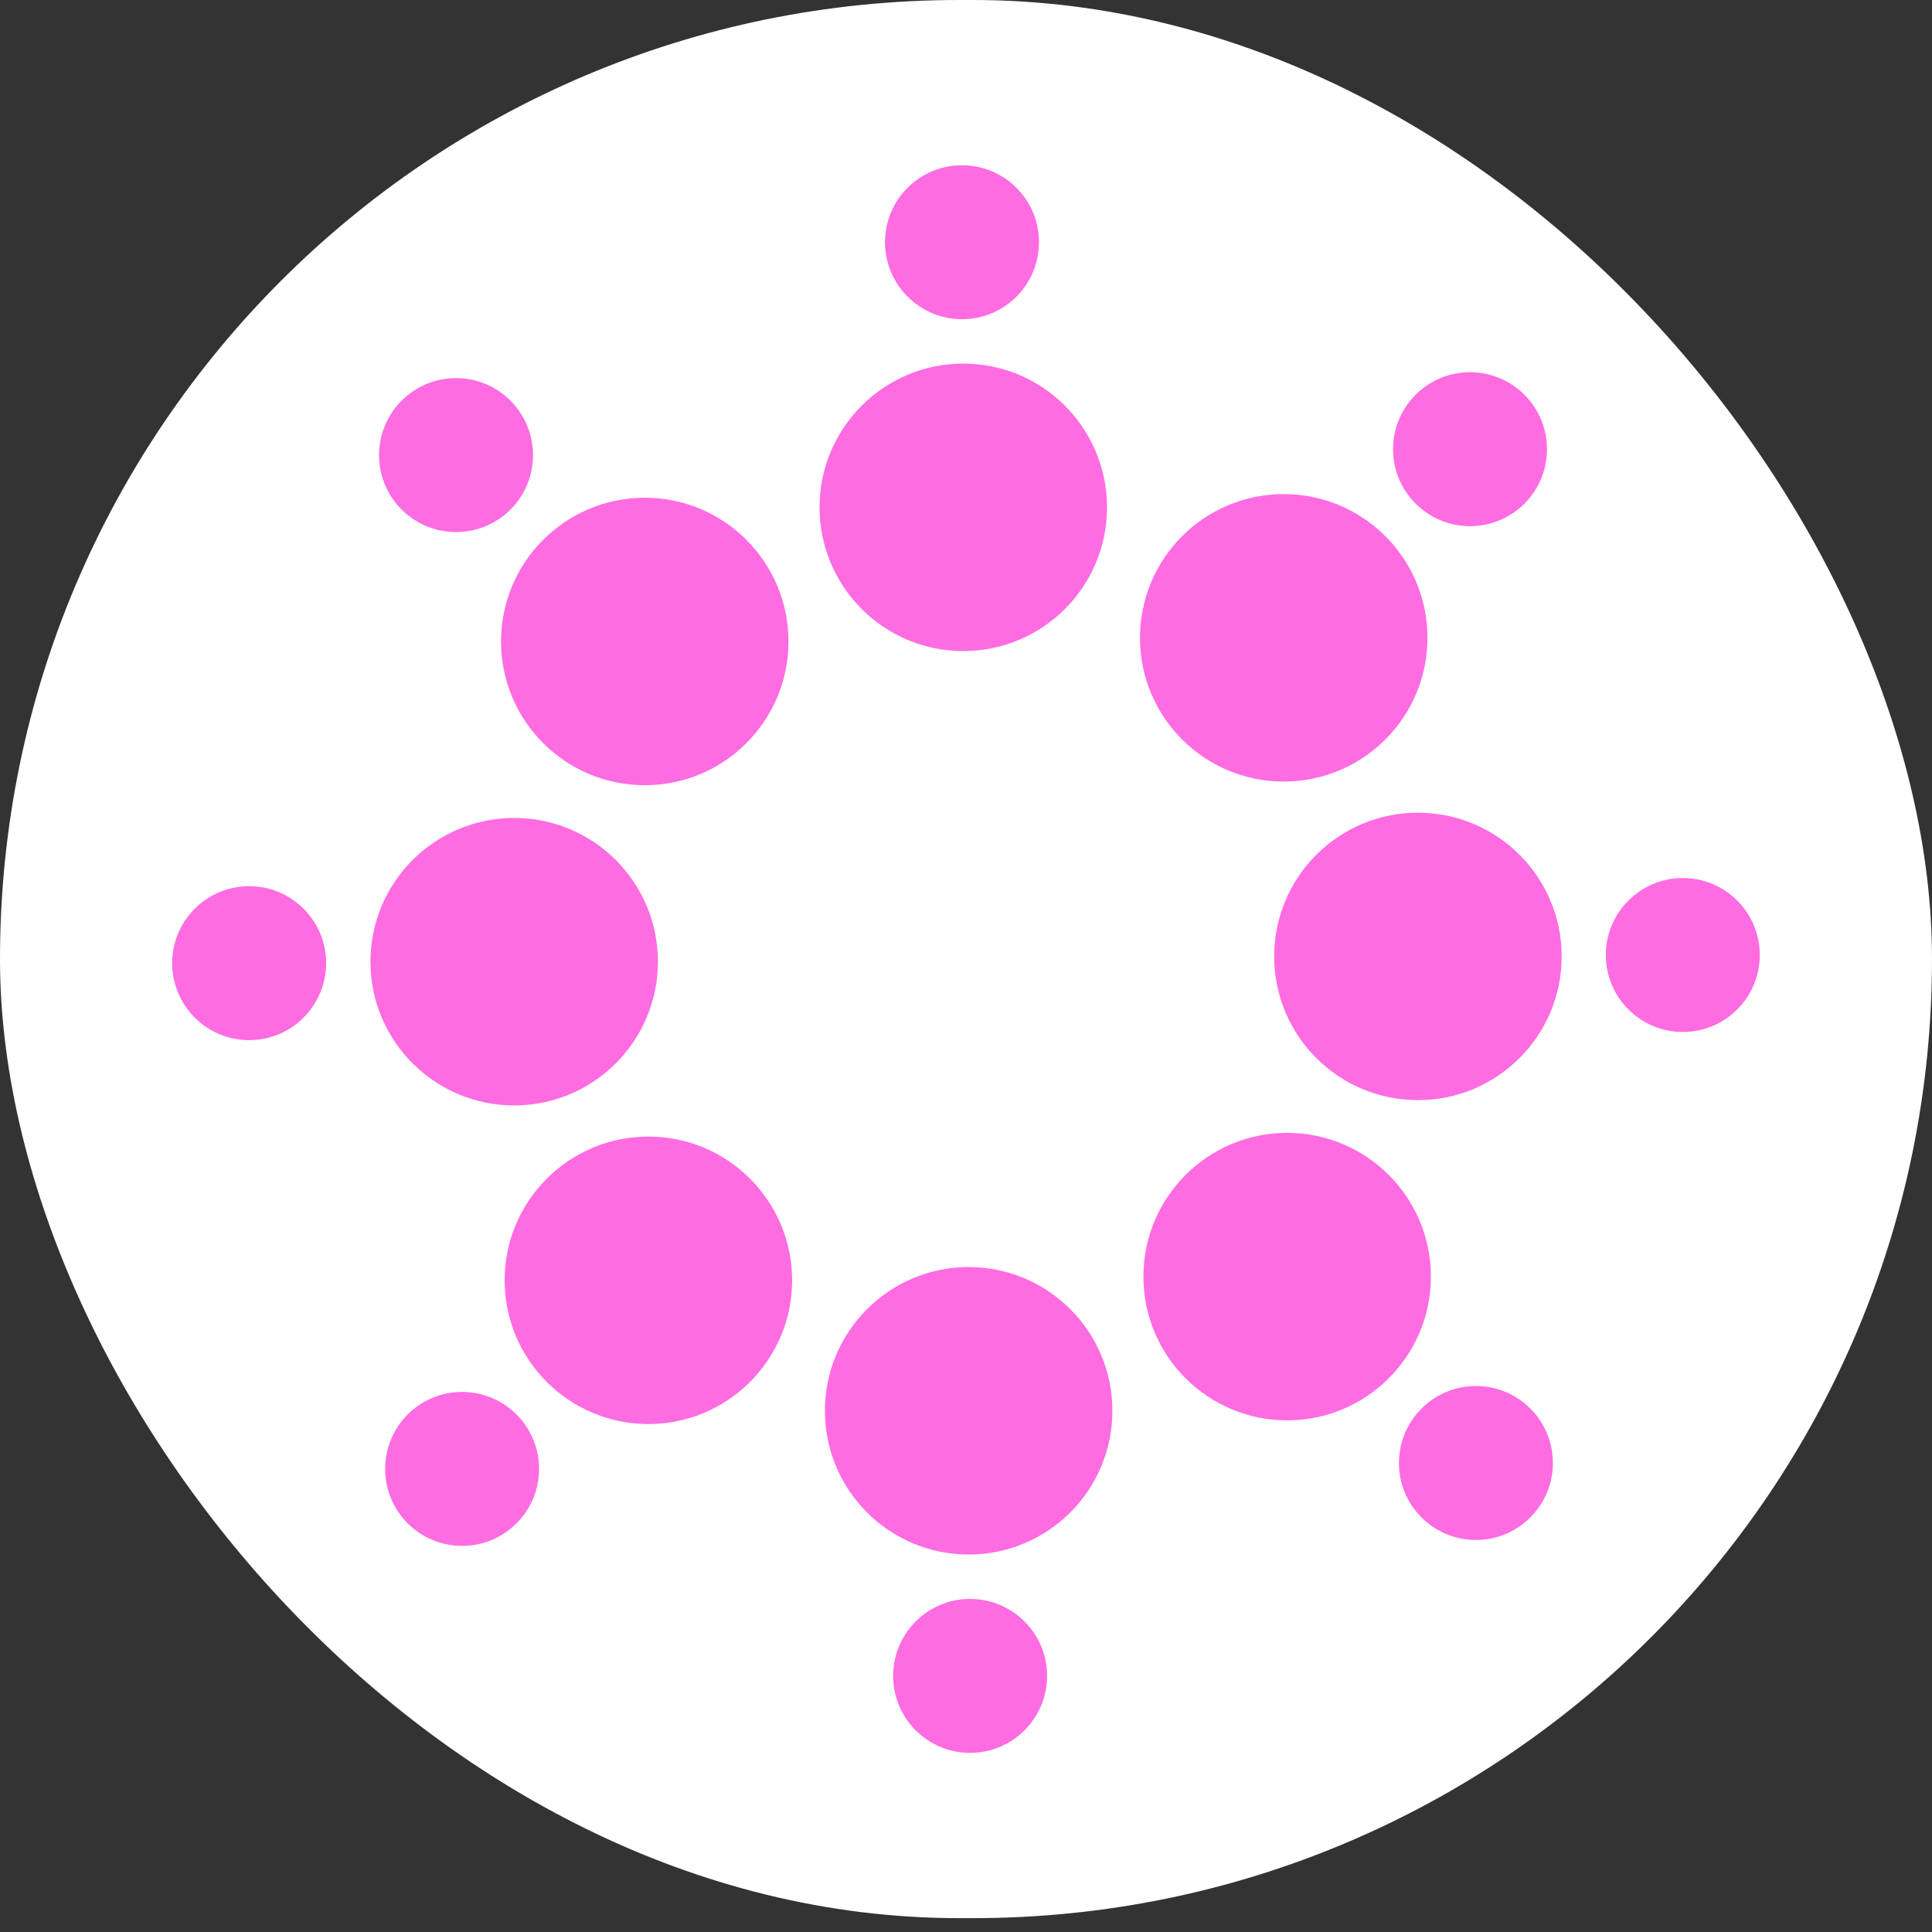 <svg width="35" height="35" viewBox="0 0 35 35" fill="none" xmlns="http://www.w3.org/2000/svg">
<rect x="0" y="0" width="35" height="35" fill="#333333" stroke="none"/>
<rect width="35" height="34.749" rx="17.374" fill="white"/>
<g clip-path="url(#clip0_2470_40258)">
<path d="M17.548 28.162C18.986 28.162 20.152 26.996 20.152 25.558C20.152 24.12 18.986 22.954 17.548 22.954C16.11 22.954 14.944 24.12 14.944 25.558C14.944 26.996 16.11 28.162 17.548 28.162Z" fill="#FF6CE2"/>
<path d="M11.746 25.798C13.184 25.798 14.35 24.632 14.35 23.194C14.35 21.756 13.184 20.59 11.746 20.59C10.308 20.59 9.142 21.756 9.142 23.194C9.142 24.632 10.308 25.798 11.746 25.798Z" fill="#FF6CE2"/>
<path d="M9.315 20.026C10.753 20.026 11.919 18.86 11.919 17.422C11.919 15.984 10.753 14.818 9.315 14.818C7.877 14.818 6.711 15.984 6.711 17.422C6.711 18.86 7.877 20.026 9.315 20.026Z" fill="#FF6CE2"/>
<path d="M11.681 14.225C13.119 14.225 14.284 13.059 14.284 11.621C14.284 10.183 13.119 9.017 11.681 9.017C10.242 9.017 9.077 10.183 9.077 11.621C9.077 13.059 10.242 14.225 11.681 14.225Z" fill="#FF6CE2"/>
<path d="M17.451 11.795C18.889 11.795 20.055 10.629 20.055 9.191C20.055 7.753 18.889 6.587 17.451 6.587C16.013 6.587 14.847 7.753 14.847 9.191C14.847 10.629 16.013 11.795 17.451 11.795Z" fill="#FF6CE2"/>
<path d="M23.256 14.159C24.694 14.159 25.86 12.993 25.86 11.555C25.86 10.117 24.694 8.951 23.256 8.951C21.818 8.951 20.652 10.117 20.652 11.555C20.652 12.993 21.818 14.159 23.256 14.159Z" fill="#FF6CE2"/>
<path d="M25.687 19.93C27.125 19.93 28.291 18.765 28.291 17.326C28.291 15.889 27.125 14.723 25.687 14.723C24.249 14.723 23.083 15.889 23.083 17.326C23.083 18.765 24.249 19.93 25.687 19.93Z" fill="#FF6CE2"/>
<path d="M23.318 25.731C24.756 25.731 25.922 24.565 25.922 23.127C25.922 21.689 24.756 20.523 23.318 20.523C21.88 20.523 20.714 21.689 20.714 23.127C20.714 24.565 21.88 25.731 23.318 25.731Z" fill="#FF6CE2"/>
<path d="M17.574 31.755C18.344 31.755 18.969 31.131 18.969 30.36C18.969 29.59 18.344 28.966 17.574 28.966C16.804 28.966 16.18 29.59 16.18 30.36C16.18 31.131 16.804 31.755 17.574 31.755Z" fill="#FF6CE2"/>
<path d="M8.371 28.005C9.141 28.005 9.766 27.381 9.766 26.611C9.766 25.841 9.141 25.216 8.371 25.216C7.601 25.216 6.977 25.841 6.977 26.611C6.977 27.381 7.601 28.005 8.371 28.005Z" fill="#FF6CE2"/>
<path d="M4.514 18.843C5.284 18.843 5.908 18.218 5.908 17.448C5.908 16.678 5.284 16.054 4.514 16.054C3.743 16.054 3.119 16.678 3.119 17.448C3.119 18.218 3.743 18.843 4.514 18.843Z" fill="#FF6CE2"/>
<path d="M8.262 9.639C9.032 9.639 9.656 9.015 9.656 8.245C9.656 7.474 9.032 6.85 8.262 6.85C7.492 6.85 6.867 7.474 6.867 8.245C6.867 9.015 7.492 9.639 8.262 9.639Z" fill="#FF6CE2"/>
<path d="M17.428 5.783C18.198 5.783 18.822 5.158 18.822 4.388C18.822 3.618 18.198 2.994 17.428 2.994C16.658 2.994 16.033 3.618 16.033 4.388C16.033 5.158 16.658 5.783 17.428 5.783Z" fill="#FF6CE2"/>
<path d="M26.631 9.532C27.401 9.532 28.025 8.908 28.025 8.138C28.025 7.368 27.401 6.743 26.631 6.743C25.861 6.743 25.236 7.368 25.236 8.138C25.236 8.908 25.861 9.532 26.631 9.532Z" fill="#FF6CE2"/>
<path d="M30.486 18.695C31.256 18.695 31.88 18.071 31.88 17.301C31.88 16.531 31.256 15.906 30.486 15.906C29.716 15.906 29.091 16.531 29.091 17.301C29.091 18.071 29.716 18.695 30.486 18.695Z" fill="#FF6CE2"/>
<path d="M26.738 27.898C27.508 27.898 28.132 27.274 28.132 26.504C28.132 25.734 27.508 25.109 26.738 25.109C25.968 25.109 25.343 25.734 25.343 26.504C25.343 27.274 25.968 27.898 26.738 27.898Z" fill="#FF6CE2"/>
</g>
<defs>
<clipPath id="clip0_2470_40258">
<rect width="28.761" height="28.761" fill="white" transform="translate(3.119 2.994)"/>
</clipPath>
</defs>
</svg>
